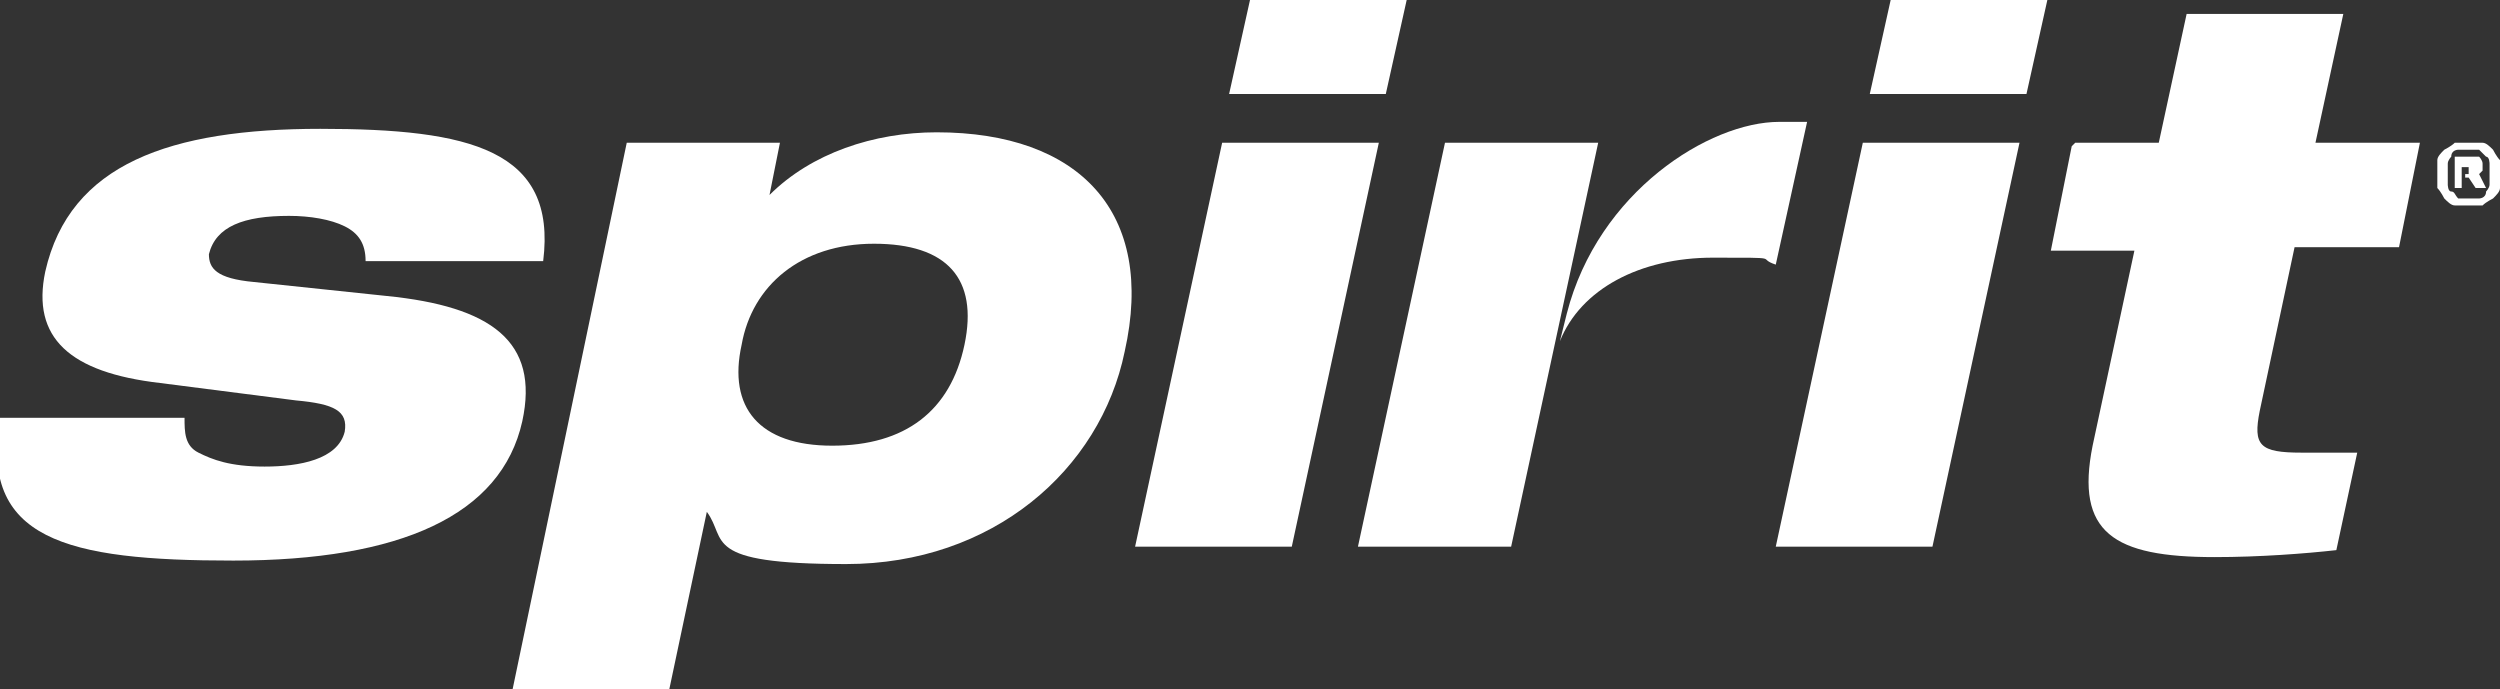 <?xml version="1.0" encoding="UTF-8"?>
<svg id="Layer_1" xmlns="http://www.w3.org/2000/svg" version="1.1" viewBox="0 0 71.8 19.8">
  <rect x="0" y="0" width="71.8" height="19.8" fill="#333333" stroke="none"/>
  <!-- Generator: Adobe Illustrator 29.4.0, SVG Export Plug-In . SVG Version: 2.1.0 Build 152)  -->
  <defs>
    <style>
      .st0 {
        fill: #fff;
      }
    </style>
  </defs>
  <path class="st0" d="M59.6,4.1h2.4l.8-3.7h4.5l-.8,3.7h3l-.6,3h-3l-1,4.7c-.2,1,0,1.2,1.2,1.2s1,0,1.6,0l-.6,2.8c-.9.1-2.2.2-3.5.2-2.9,0-4-.7-3.5-3.2l1.2-5.6h-2.4l.6-3Z"/>
  <path class="st0" d="M53.5,4.1h4.5l-2.5,11.6h-4.5l2.5-11.6Z"/>
  <path class="st0" d="M54.3,0h4.5l-.6,2.7h-4.5l.6-2.7Z"/>
  <path class="st0" d="M41.5,4.1l-2.5,11.6h4.4s2.5-11.6,2.5-11.6h-4.4Z"/>
  <path class="st0" d="M51.1,3.5c-2,0-5.2,2-6.1,5.5l-.2.8h0c.6-1.5,2.3-2.4,4.4-2.4s1.2,0,1.8.2l.9-4.1c-.3,0-.6,0-.9,0"/>
  <path class="st0" d="M35.1,4.1h4.5l-2.5,11.6h-4.5l2.5-11.6Z"/>
  <path class="st0" d="M35.9,0h4.5l-.6,2.7h-4.5l.6-2.7Z"/>
  <path class="st0" d="M23.9,12.8c2.1,0,3.4-1,3.8-2.9.4-1.9-.5-2.9-2.6-2.9s-3.5,1.2-3.8,2.9c-.4,1.8.5,2.9,2.6,2.9M18,4.1h4.4l-.3,1.5h0c1.2-1.2,3-1.8,4.8-1.8,4.1,0,6.3,2.3,5.4,6.3-.7,3.4-3.8,6.1-8,6.1s-3.4-.7-4-1.5h0l-1.1,5.2h-4.5l3.3-15.8Z"/>
  <path class="st0" d="M5.3,12c0,.4,0,.8.4,1,.4.2.9.4,1.9.4s2.1-.2,2.3-1c.1-.6-.3-.8-1.4-.9l-3.9-.5c-2.6-.3-3.7-1.3-3.3-3.2.7-3.1,3.6-4.1,7.9-4.1s6.8.6,6.4,3.8h-5.1c0-.5-.2-.8-.6-1-.4-.2-1-.3-1.6-.3-1.3,0-2.1.3-2.3,1.1,0,.4.2.7,1.3.8l3.8.4c3,.3,4.4,1.3,3.9,3.6-.6,2.7-3.5,4-8.3,4S-.6,15.5,0,12h5.3Z"/>
  <path class="st0" d="M70.8,5c0,0,0,0,.1,0,0,0,0,0,0-.1s0,0,0-.1c0,0,0,0-.1,0h-.1v.3h.1ZM70.5,4.5h.4c.1,0,.2,0,.3,0,0,0,.1.1.1.2s0,.1,0,.2c0,0,0,0-.1.1l.2.4h-.3l-.2-.3h-.2v.3h-.2v-.9ZM70.9,5.7c0,0,.2,0,.3,0,0,0,.2,0,.2-.2,0,0,.1-.1.1-.2,0,0,0-.2,0-.3s0-.2,0-.3c0,0,0-.2-.1-.2,0,0-.1-.1-.2-.2,0,0-.2,0-.3,0s-.2,0-.3,0c0,0-.2,0-.2.2,0,0-.1.1-.1.2,0,0,0,.2,0,.3s0,.2,0,.3c0,0,0,.2.1.2s.1.1.2.2c0,0,.2,0,.3,0M70.9,5.9c-.1,0-.2,0-.4,0-.1,0-.2-.1-.3-.2,0,0-.1-.2-.2-.3,0-.1,0-.2,0-.4s0-.3,0-.4c0-.1.1-.2.2-.3,0,0,.2-.1.3-.2.1,0,.2,0,.4,0s.2,0,.4,0c.1,0,.2.1.3.2,0,0,.1.2.2.3s0,.2,0,.4c0,.1,0,.3,0,.4,0,.1-.1.2-.2.3,0,0-.2.1-.3.2-.1,0-.2,0-.4,0"/>
</svg>